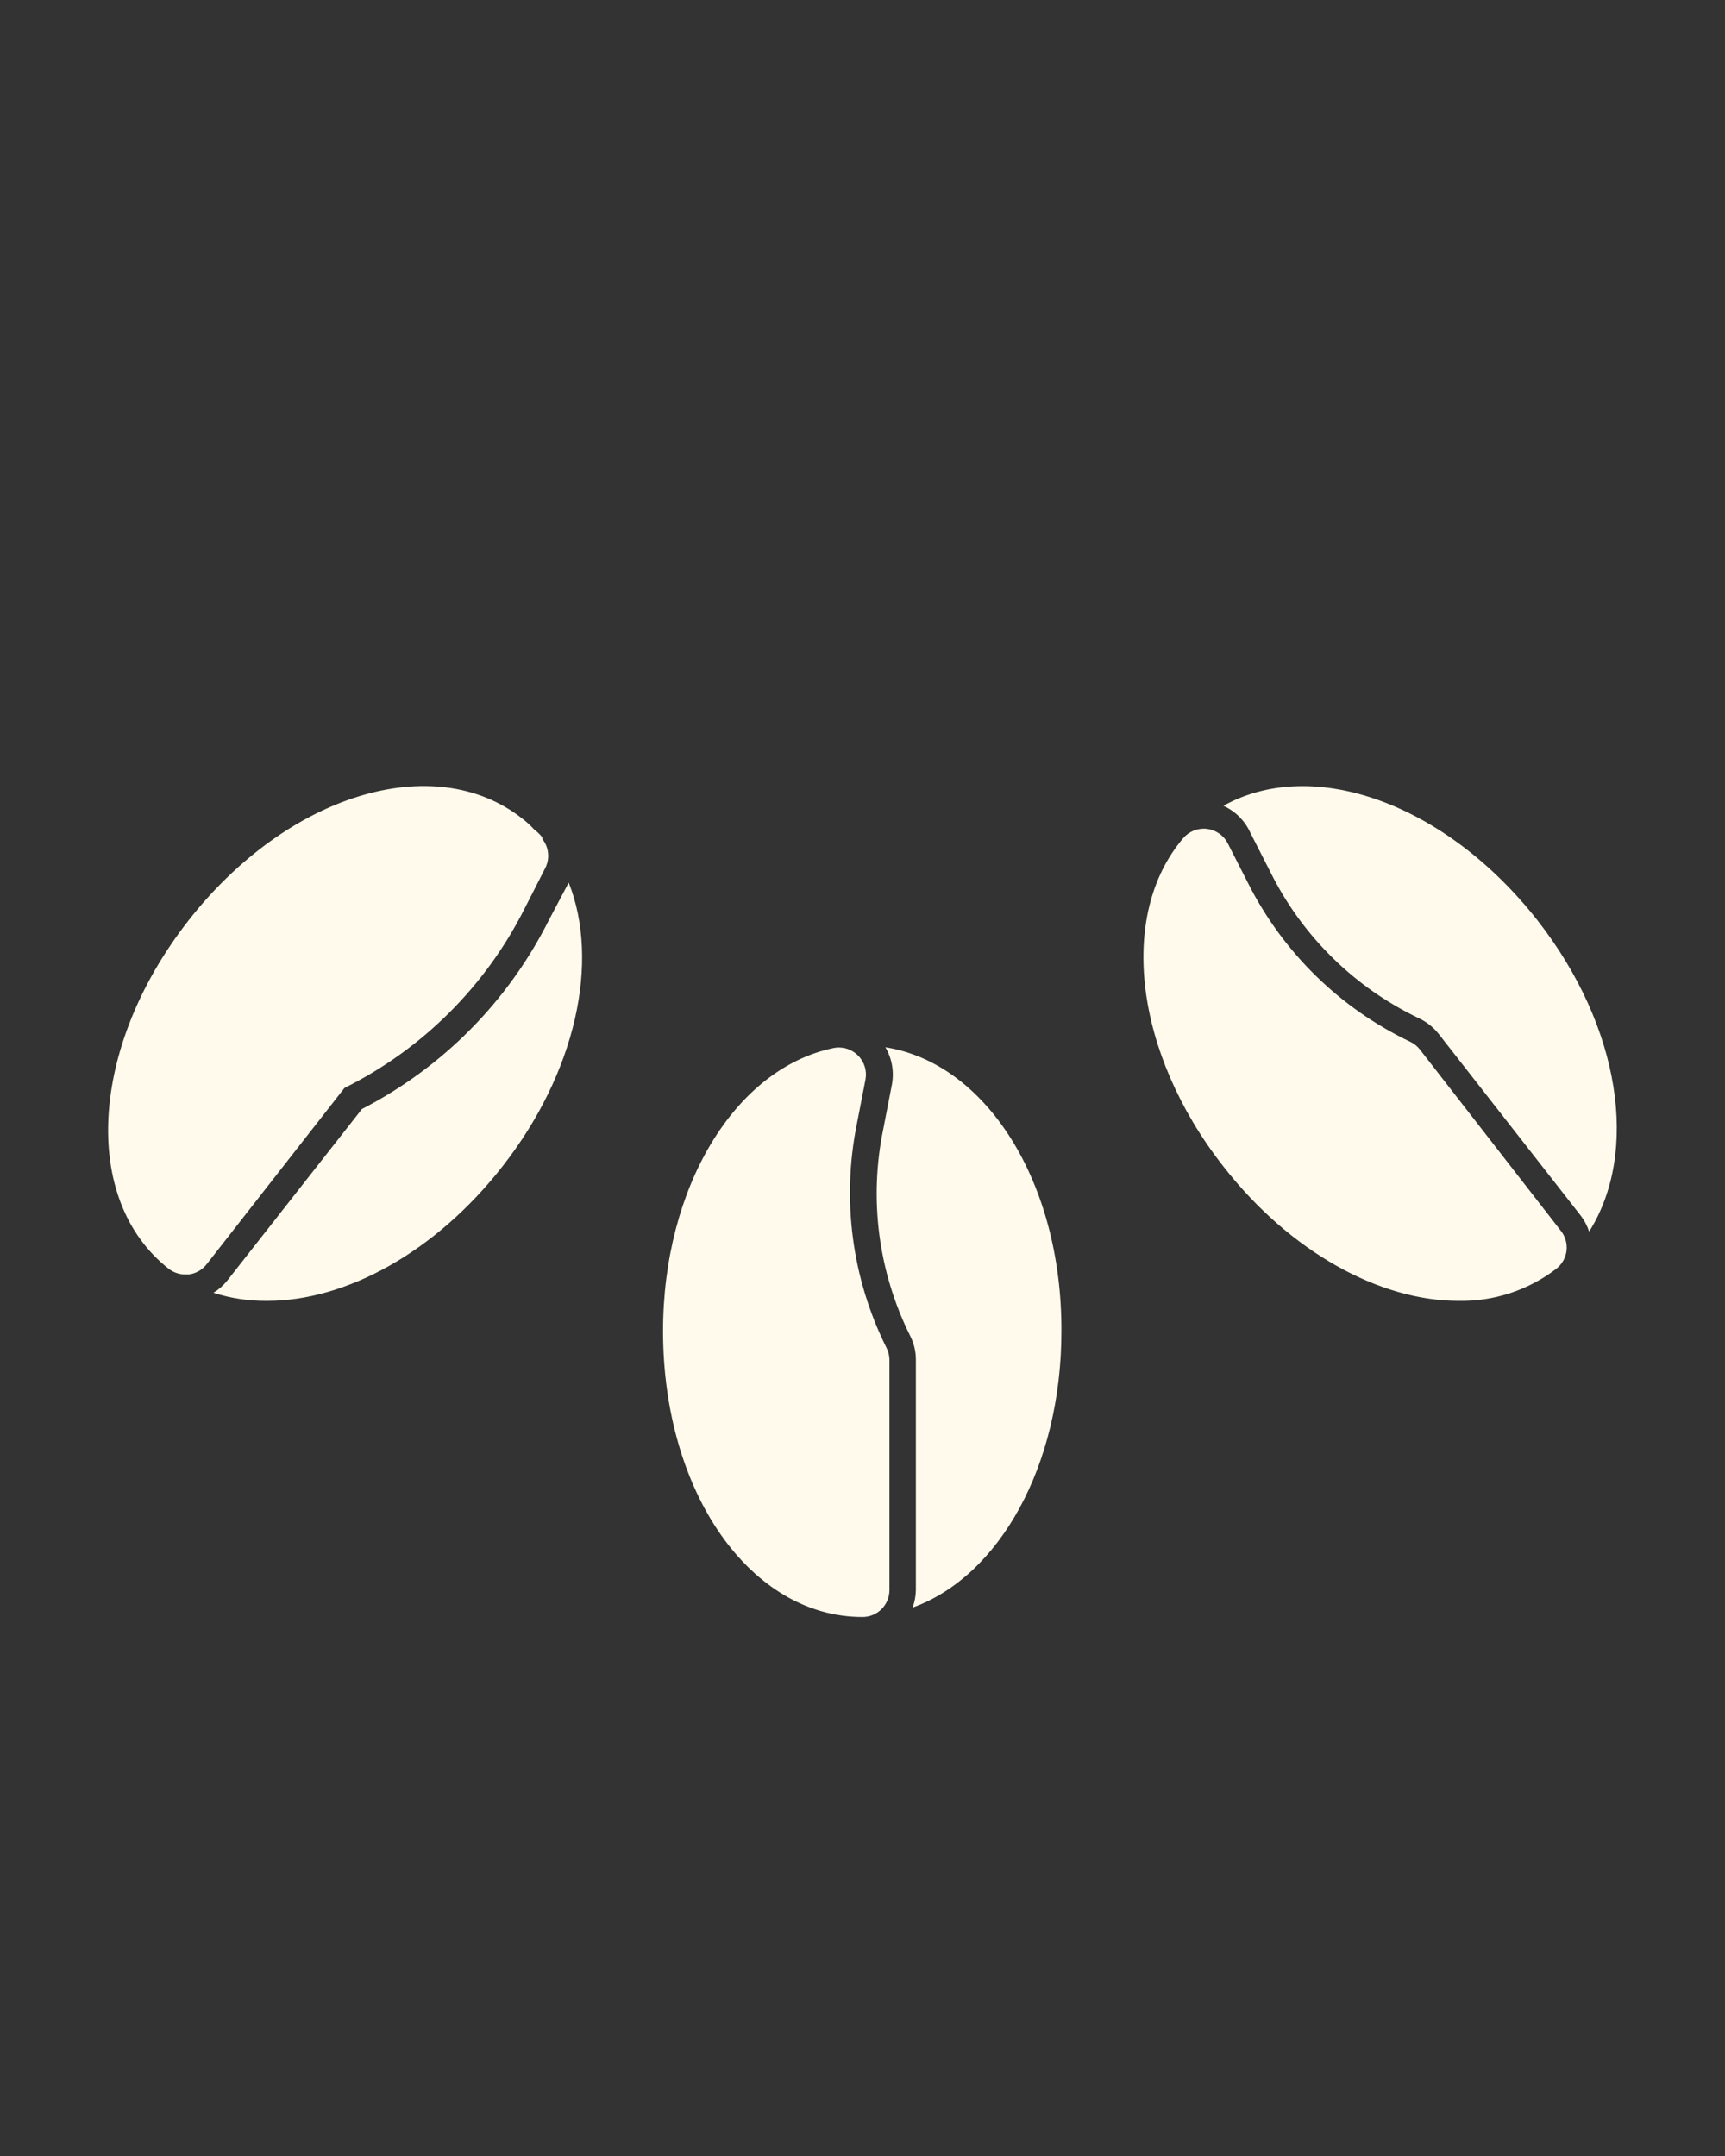<svg width="64" height="80" viewBox="0 0 64 80" fill="none" xmlns="http://www.w3.org/2000/svg">
<rect x="0" y="0" width="64" height="80" fill="#333333" stroke="none"/>
<path d="M57.91 45.67C57.992 45.773 58.053 45.892 58.089 46.019C58.125 46.146 58.136 46.279 58.12 46.41C58.104 46.541 58.062 46.668 57.997 46.783C57.932 46.898 57.844 46.999 57.74 47.08C56.7 47.877 55.42 48.296 54.11 48.27C51.21 48.27 47.88 46.48 45.38 43.27C42.09 39.07 41.47 33.95 43.9 31.1C44.006 30.975 44.142 30.878 44.295 30.818C44.447 30.758 44.612 30.736 44.776 30.755C44.939 30.774 45.094 30.832 45.23 30.926C45.365 31.019 45.475 31.144 45.55 31.29L46.31 32.78C47.606 35.346 49.716 37.411 52.31 38.65C52.45 38.714 52.573 38.81 52.67 38.93L57.91 45.67ZM57.05 34.16C53.64 29.8 48.7 28.05 45.39 29.9C45.834 30.1 46.19 30.456 46.39 30.9L47.15 32.39C48.336 34.762 50.283 36.667 52.68 37.8C52.957 37.938 53.199 38.136 53.39 38.38L58.65 45.11C58.785 45.288 58.89 45.487 58.96 45.7C60.82 42.75 60.13 38.11 57.05 34.16ZM32.85 38.86C33.096 39.279 33.181 39.773 33.09 40.25L32.77 41.9C32.235 44.496 32.587 47.197 33.77 49.57C33.91 49.846 33.982 50.151 33.98 50.46V59C33.976 59.222 33.936 59.441 33.86 59.65C37.07 58.49 39.38 54.4 39.38 49.39C39.4 43.86 36.58 39.44 32.85 38.86ZM31.79 41.71L32.11 40.06C32.141 39.898 32.131 39.732 32.083 39.575C32.034 39.418 31.947 39.275 31.83 39.16C31.712 39.043 31.568 38.957 31.409 38.91C31.25 38.863 31.082 38.856 30.92 38.89C27.26 39.65 24.6 44.06 24.6 49.39C24.6 55.39 27.85 60 32 60C32.265 60 32.52 59.895 32.707 59.707C32.895 59.52 33 59.265 33 59V50.46C32.999 50.303 32.961 50.149 32.89 50.01C31.609 47.443 31.222 44.522 31.79 41.71ZM20.36 34.15C18.85 37.158 16.423 39.61 13.43 41.15L8.43 47.52C8.287 47.698 8.114 47.85 7.92 47.97C8.566 48.177 9.241 48.278 9.92 48.27C12.82 48.27 16.15 46.48 18.65 43.27C21.37 39.79 22.26 35.68 21.1 32.75L20.36 34.15ZM19.47 33.7L20.23 32.21C20.317 32.038 20.354 31.845 20.334 31.654C20.315 31.462 20.24 31.28 20.12 31.13V31.07C20.033 30.961 19.932 30.863 19.82 30.78C19.68 30.626 19.526 30.485 19.36 30.36C16.09 27.81 10.66 29.47 6.99 34.16C3.32 38.85 3 44.52 6.26 47.08C6.434 47.215 6.649 47.289 6.87 47.29H7C7.26 47.258 7.497 47.125 7.66 46.92L12.78 40.37C15.674 38.93 18.021 36.589 19.47 33.7Z" fill="#FFFAEB"/>
</svg>
